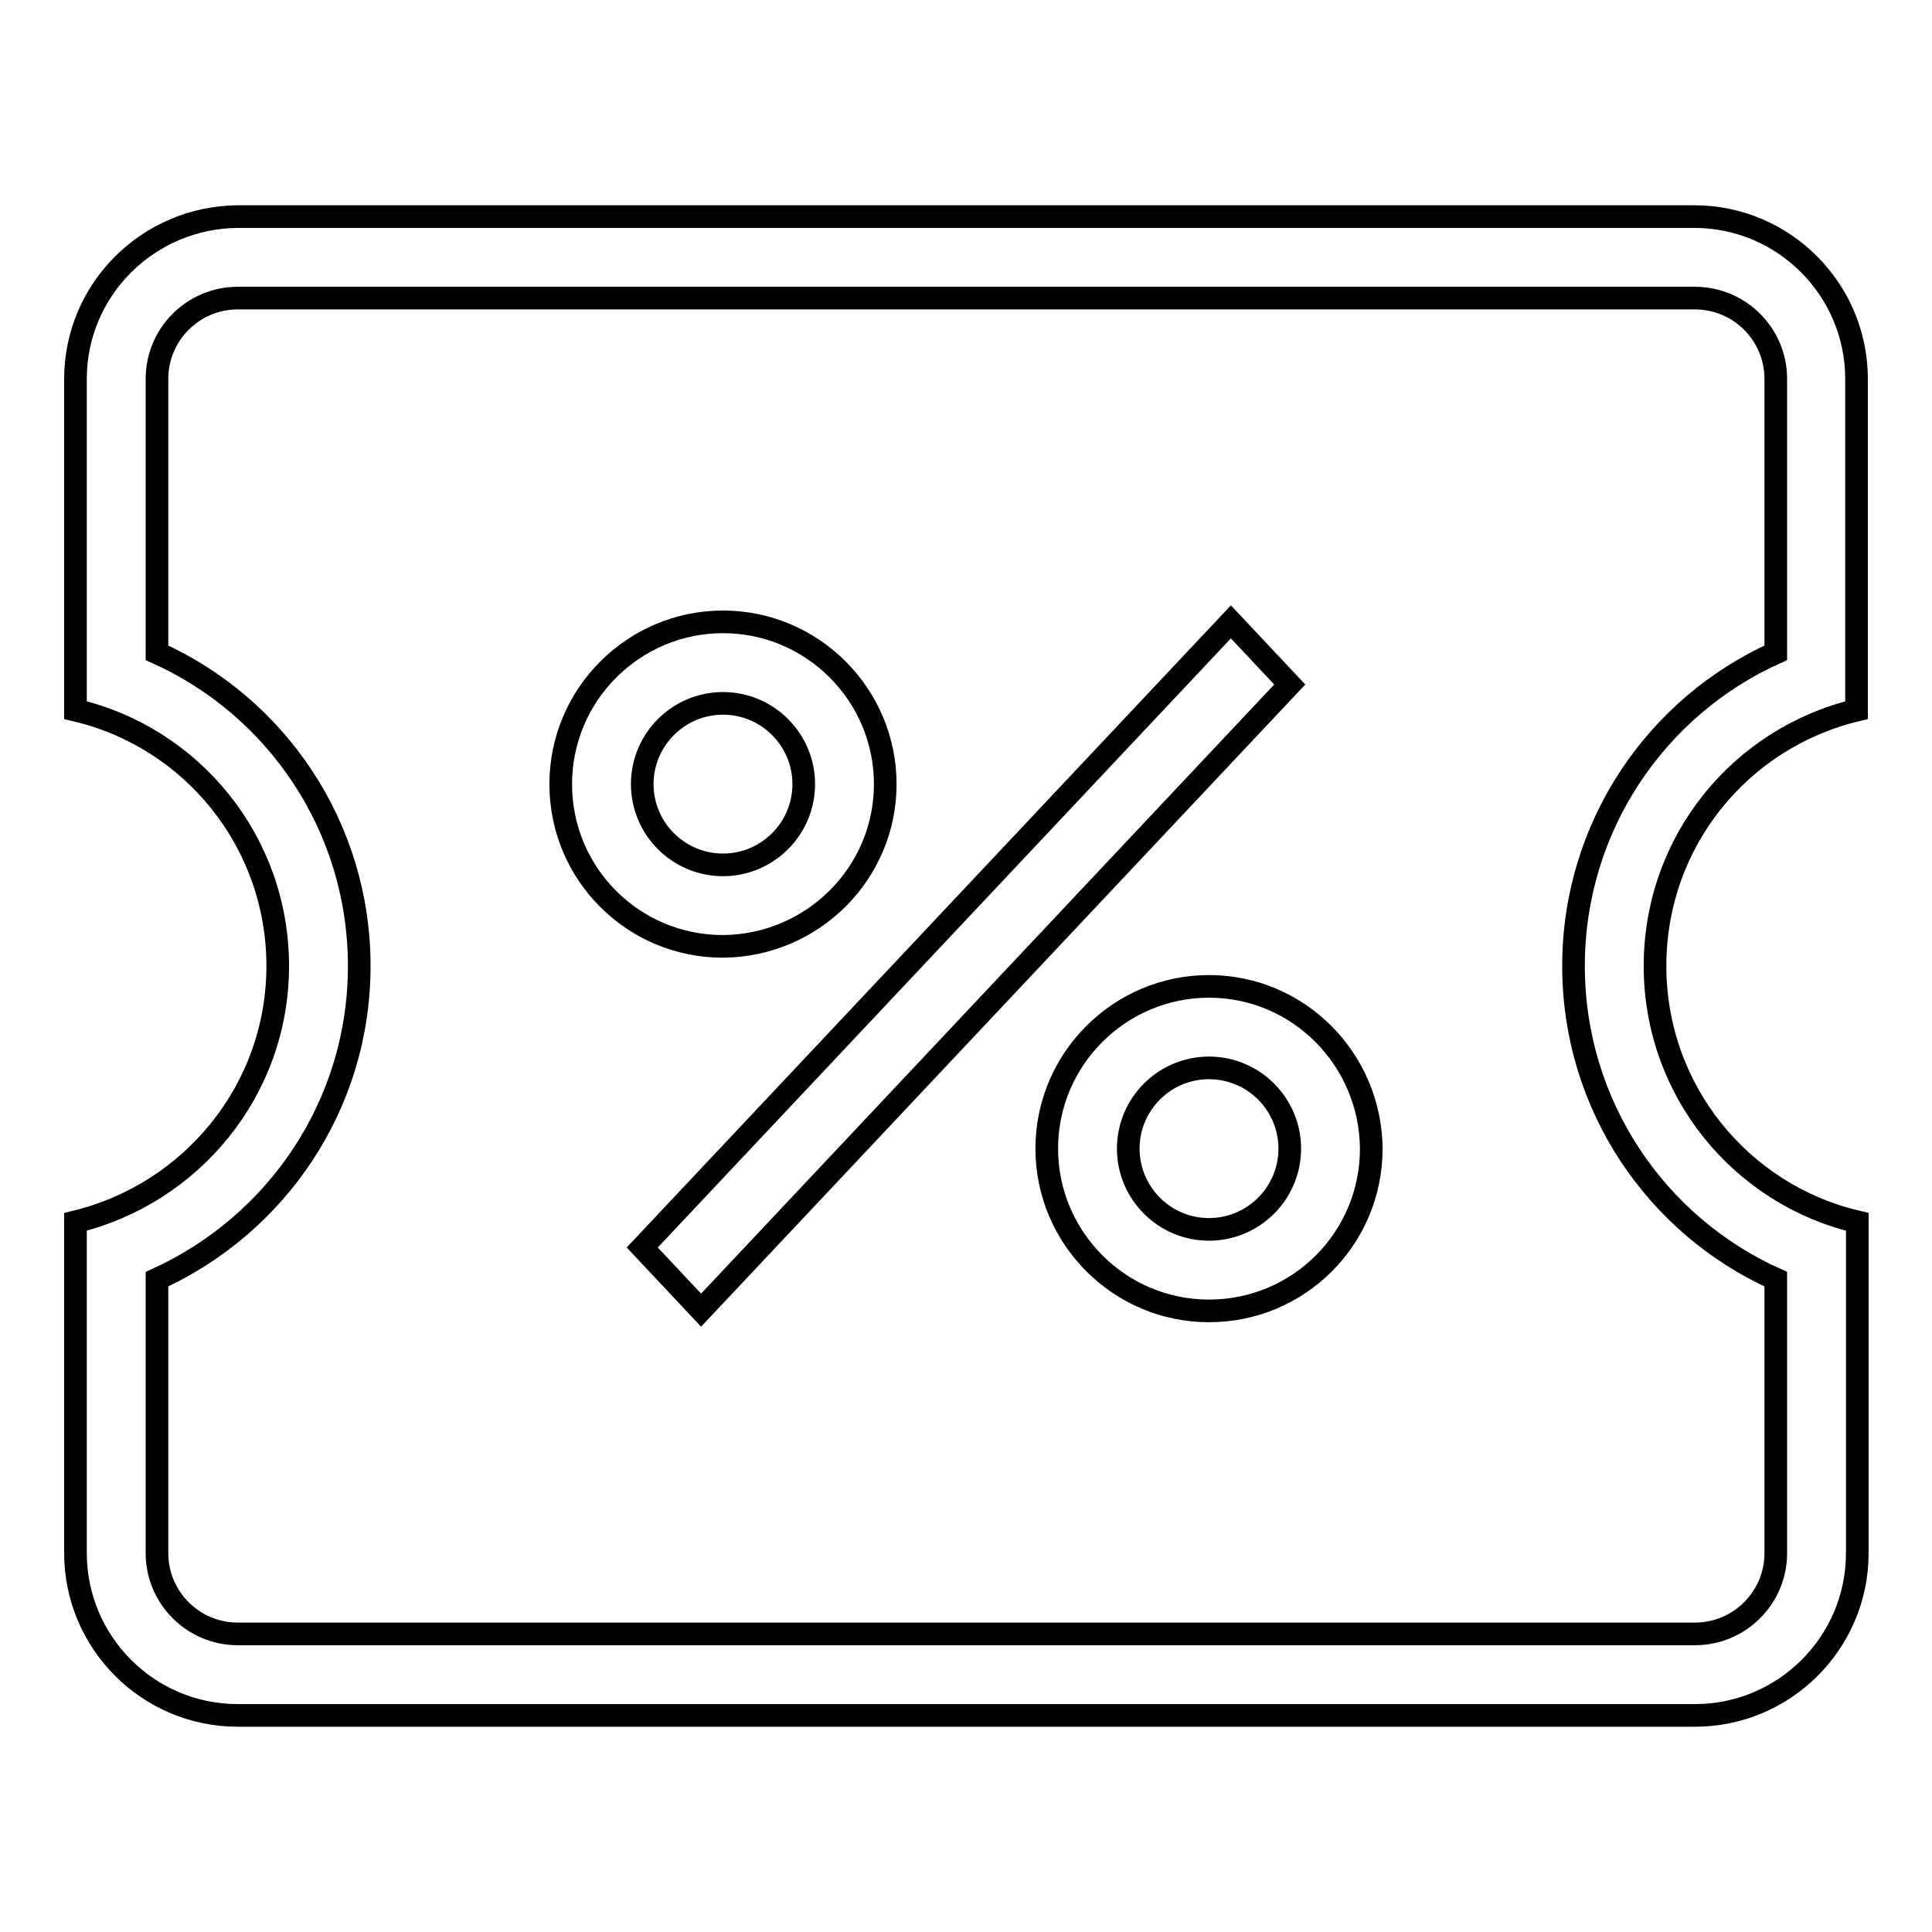<?xml version="1.0" encoding="utf-8"?>
<!-- Svg Vector Icons : http://www.onlinewebfonts.com/icon -->
<!DOCTYPE svg PUBLIC "-//W3C//DTD SVG 1.1//EN" "http://www.w3.org/Graphics/SVG/1.1/DTD/svg11.dtd">
<svg version="1.1" xmlns="http://www.w3.org/2000/svg" xmlns:xlink="http://www.w3.org/1999/xlink" x="0px" y="0px" viewBox="0 0 256 256" enable-background="new 0 0 256 256" xml:space="preserve">
<g><g><path stroke-width="3" fill-opacity="0" stroke="#000000"  d="M117.3,103.9c0-11.8-9.6-21.5-21.5-21.5c-11.8,0-21.5,9.6-21.5,21.5s9.6,21.5,21.5,21.5C107.7,125.3,117.3,115.7,117.3,103.9z M85.1,103.9c0-5.9,4.8-10.7,10.7-10.7c5.9,0,10.7,4.8,10.7,10.7c0,5.9-4.8,10.7-10.7,10.7C89.9,114.6,85.1,109.8,85.1,103.9z M163.1,82.4l-78,82.9l7.8,8.3l78-82.9L163.1,82.4z M246,94.1V50.2c0-11.8-9.6-21.5-21.5-21.5H31.5C19.6,28.8,10,38.4,10,50.2v43.9c15.4,3.6,26.8,17.4,26.8,33.9c0,16.5-11.5,30.2-26.8,33.9v43.9c0,11.8,9.6,21.5,21.5,21.5h193.1c11.8,0,21.5-9.6,21.5-21.5v-43.9c-15.4-3.6-26.8-17.4-26.8-33.9S230.6,97.8,246,94.1z M208.5,128c0,18.5,11,34.4,26.8,41.5v36.3c0,5.9-4.8,10.7-10.7,10.7H31.5c-5.9,0-10.7-4.8-10.7-10.7v-36.3c15.8-7.2,26.8-23,26.8-41.5s-11-34.4-26.8-41.5V50.2c0-5.9,4.8-10.7,10.7-10.7h193.1c5.9,0,10.7,4.8,10.7,10.7v36.3C219.5,93.6,208.5,109.5,208.5,128z M160.2,130.7c-11.8,0-21.5,9.6-21.5,21.5c0,11.8,9.6,21.5,21.5,21.5s21.5-9.6,21.5-21.5C181.6,140.3,172,130.7,160.2,130.7z M160.2,162.9c-5.9,0-10.7-4.8-10.7-10.7c0-5.9,4.8-10.7,10.7-10.7s10.7,4.8,10.7,10.7C170.9,158.1,166.1,162.9,160.2,162.9z"/></g></g>
</svg>